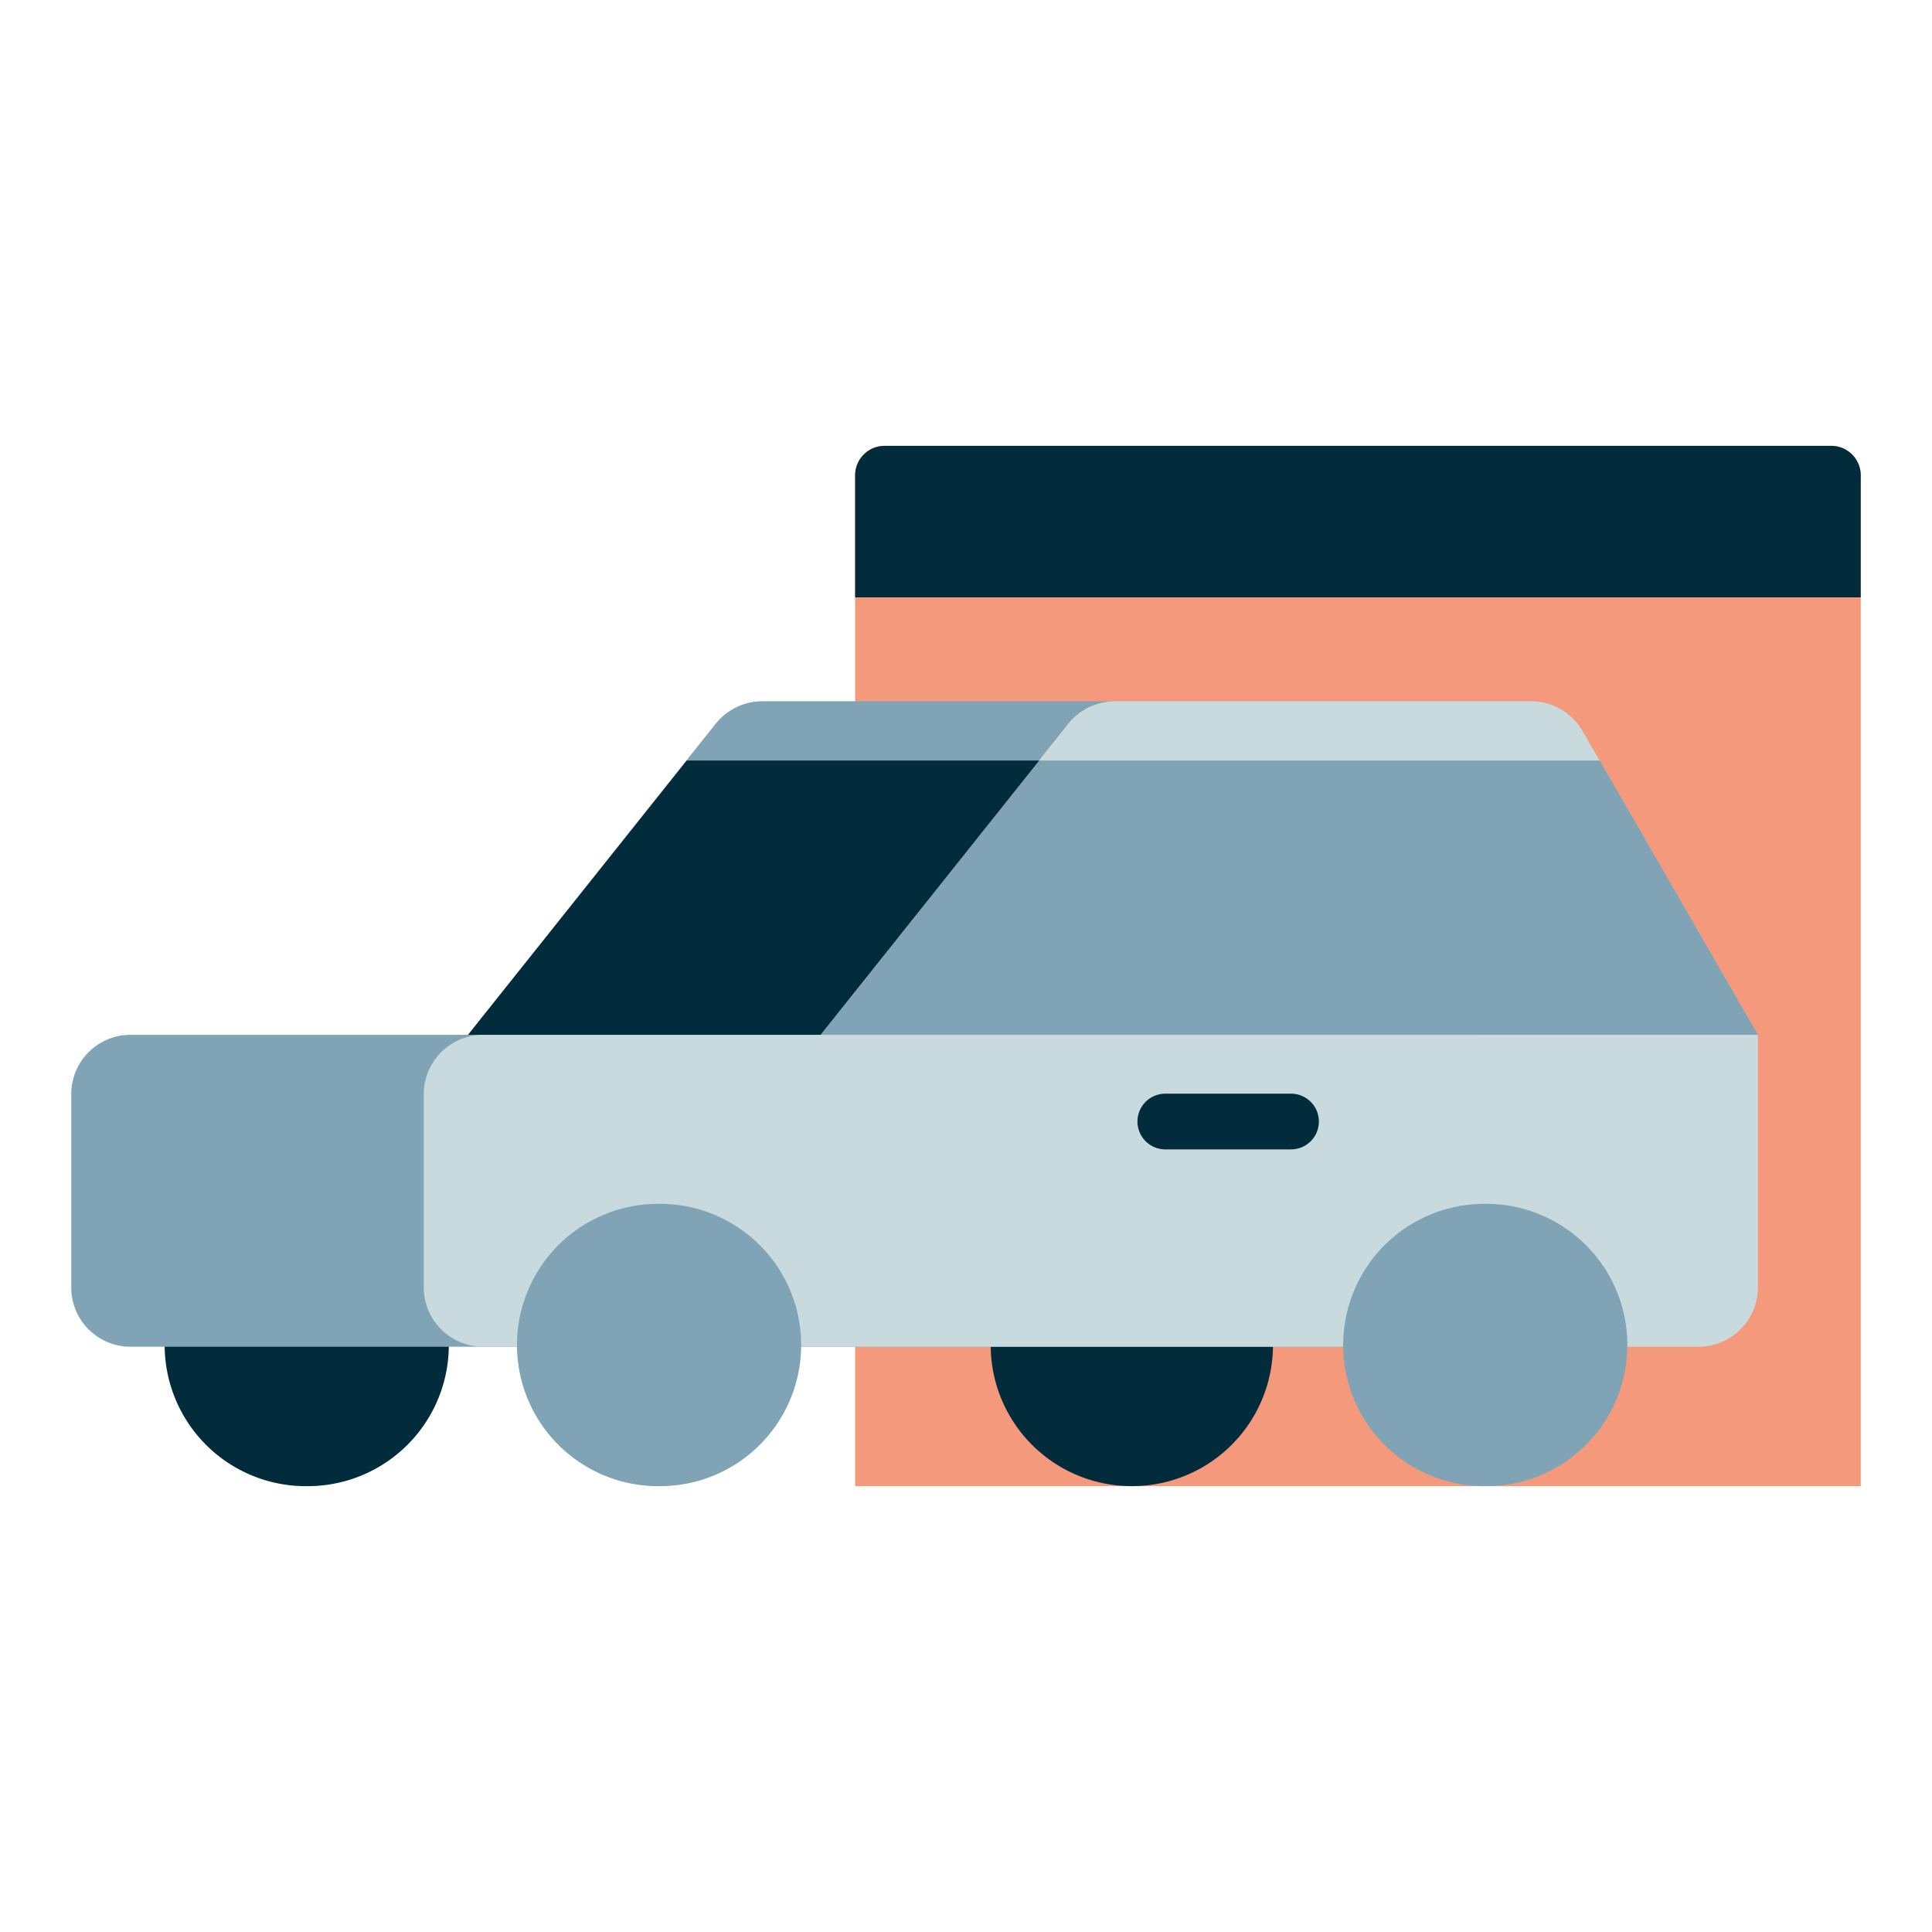 <svg width="80" height="80" fill="none" xmlns="http://www.w3.org/2000/svg"><path d="M75.83 18.462h-39.2a1.22 1.22 0 00-1.221 1.22v41.856h41.64V19.682a1.22 1.22 0 00-1.22-1.22z" fill="#F4997B"/><path d="M75.83 18.462h-39.2a1.22 1.22 0 00-1.221 1.22v5.054h41.64v-5.054a1.22 1.22 0 00-1.22-1.22zM46.867 61.538a5.84 5.84 0 005.844-5.844 5.84 5.84 0 00-5.844-5.844 5.84 5.84 0 00-5.844 5.844 5.84 5.84 0 005.844 5.844zM12.664 61.538a5.845 5.845 0 10-.001-11.689 5.845 5.845 0 000 11.69z" fill="#022C3B"/><path d="M65.526 30.265a2.46 2.46 0 00-2.125-1.228H46.156c-.746 0-1.45.345-1.917.919L33.965 42.857h38.827l-7.266-12.592z" fill="#C9DADE"/><path d="M33.973 42.857l9.06-11.365h23.212l6.554 11.365H33.973z" fill="#80A4B5"/><path d="M46.156 29.037H31.56c-.74 0-1.45.345-1.916.919L19.37 42.857h14.595L44.24 29.956a2.489 2.489 0 011.917-.92z" fill="#80A4B5"/><path d="M19.377 42.857h14.596l9.06-11.365H28.437l-9.06 11.365z" fill="#022C3B"/><path d="M5.406 55.766h55.246a2.454 2.454 0 002.455-2.455v-8.005a2.454 2.454 0 00-2.455-2.456H5.406a2.454 2.454 0 00-2.456 2.456v8.005a2.454 2.454 0 002.456 2.455z" fill="#80A4B5"/><path d="M70.337 55.766H20a2.464 2.464 0 01-2.455-2.455v-8.005A2.464 2.464 0 0120 42.85h52.791v10.46a2.464 2.464 0 01-2.455 2.456z" fill="#C9DADE"/><path d="M61.463 61.538a5.845 5.845 0 100-11.689 5.845 5.845 0 000 11.69zM27.253 61.538a5.845 5.845 0 10-.001-11.689 5.845 5.845 0 000 11.69z" fill="#80A4B5"/><path d="M48.253 46.44h5.205" stroke="#022C3B" stroke-width="2.308" stroke-linecap="round" stroke-linejoin="round"/></svg>